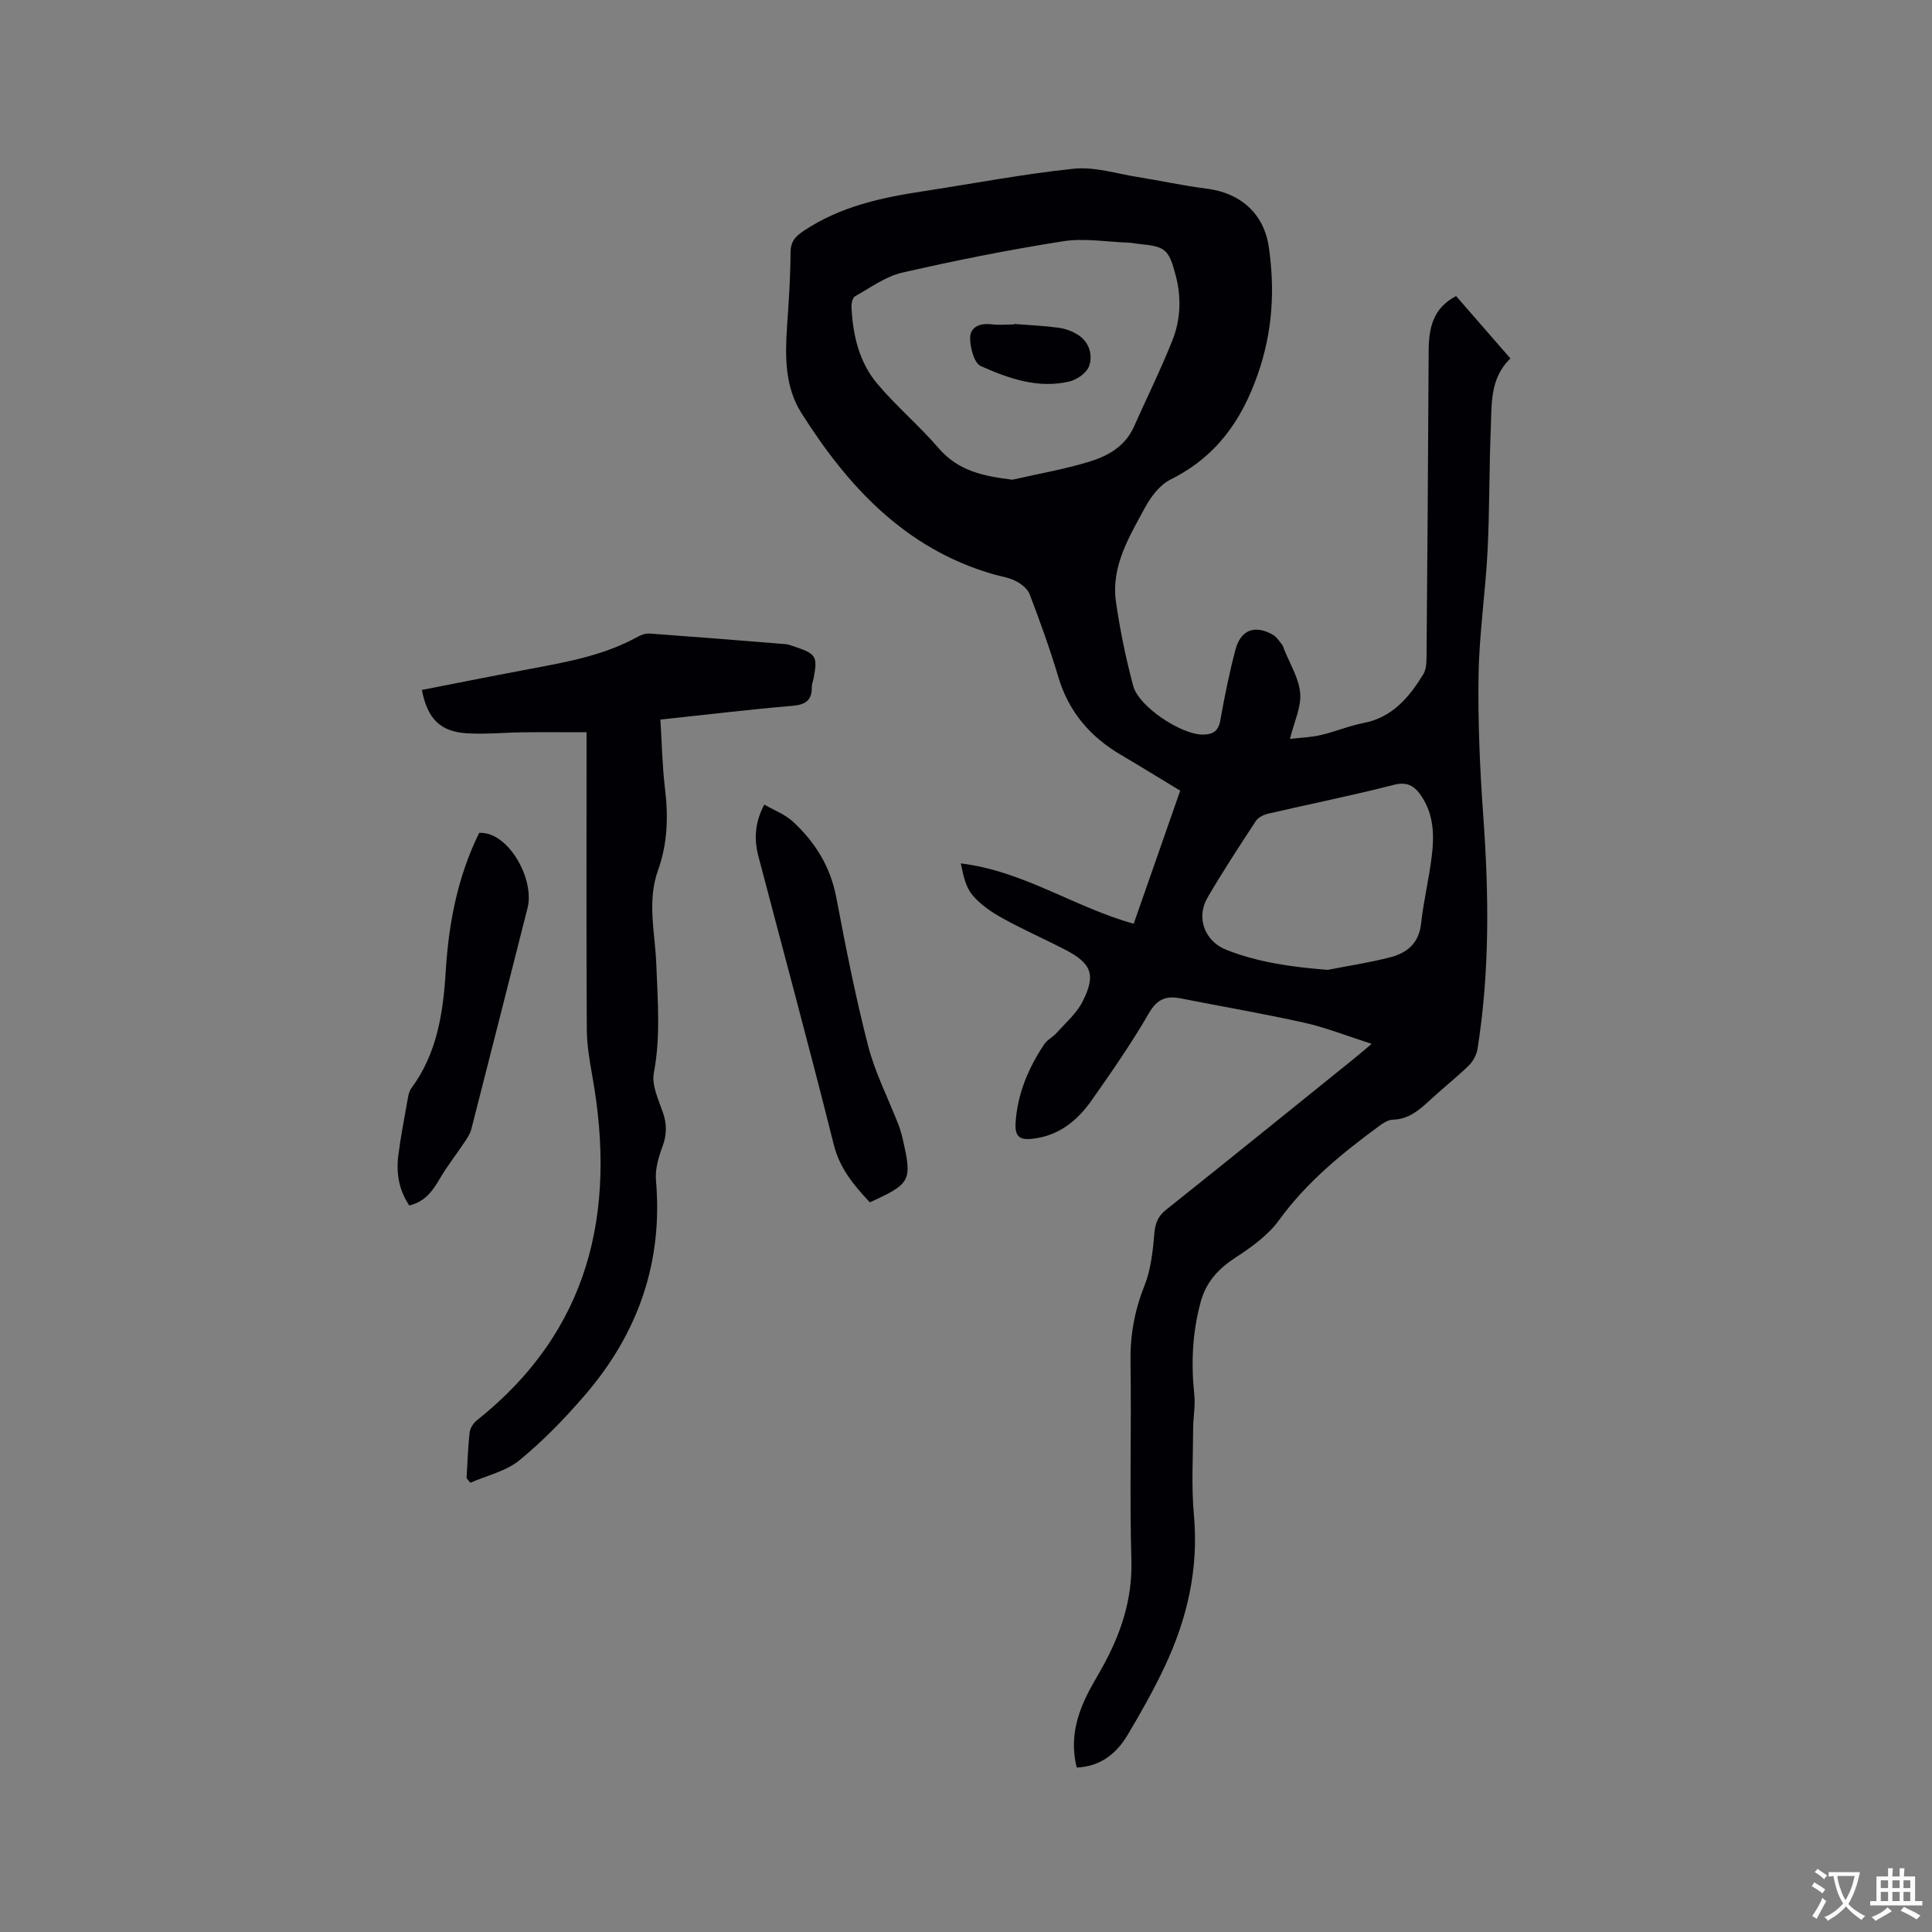 <svg enable-background="new 0 0 400 400" viewBox="0 0 400 400" xmlns="http://www.w3.org/2000/svg"><rect x="0" y="0" width="400" height="400" fill="#808080" stroke="none"/><g fill="#010105"><path d="m222.93 365.95c-1.36-5.39-.21-10.15 1.98-14.73 1-2.1 2.25-4.08 3.37-6.12 3.78-6.86 6.19-13.95 5.96-22.05-.39-13.67.03-27.36-.18-41.04-.09-5.51.82-10.61 2.86-15.74 1.33-3.33 1.76-7.11 2.06-10.73.18-2.18.68-3.67 2.44-5.07 12.86-10.24 25.63-20.58 38.42-30.89 1.13-.91 2.23-1.85 4.16-3.46-5.19-1.66-9.5-3.38-13.97-4.38-8.47-1.89-17.03-3.34-25.55-5.03-3.01-.6-4.9.1-6.62 3.08-3.6 6.22-7.72 12.16-11.87 18.05-2.94 4.17-6.75 7.29-12.13 7.92-2.63.31-3.8-.29-3.59-3.37.41-6.04 2.67-11.29 5.94-16.21.61-.92 1.78-1.45 2.53-2.3 1.87-2.1 4.14-4.04 5.38-6.49 2.83-5.56 1.9-7.91-3.56-10.75-4.32-2.24-8.8-4.2-13.05-6.56-2.28-1.26-4.57-2.83-6.21-4.8-1.4-1.69-1.88-4.14-2.38-6.52 13 1.57 23.5 9.07 35.8 12.49 3.22-9.21 6.39-18.27 9.63-27.55-4.12-2.49-8.15-4.99-12.24-7.39-6.39-3.75-10.85-8.93-13-16.16-1.72-5.78-3.78-11.46-5.92-17.1-.43-1.14-1.74-2.17-2.9-2.76-1.48-.75-3.23-.98-4.85-1.46-18.08-5.3-29.91-18.11-39.53-33.34-3.4-5.37-3.39-11.69-2.96-17.91.34-5.06.71-10.13.72-15.2 0-2.37.96-3.41 2.83-4.65 7.46-4.95 15.86-6.8 24.49-8.11 10.45-1.59 20.84-3.6 31.34-4.69 4.28-.44 8.77 1.01 13.14 1.71 4.8.76 9.55 1.82 14.37 2.42 6.89.87 11.84 5.05 12.86 12.13 1.27 8.85.79 17.44-2.26 26.22-3.43 9.85-8.75 17.2-18.1 21.88-2.16 1.08-4 3.45-5.2 5.66-3.31 6.12-7.15 12.28-6.09 19.67.84 5.85 2.04 11.68 3.57 17.39 1.16 4.35 10.04 10.13 14.43 10.08 2.07-.02 3.21-.71 3.61-2.97.86-4.9 1.86-9.78 3.12-14.59 1.1-4.17 4.05-5.24 7.79-3.09.76.44 1.27 1.31 1.86 2.01.19.23.27.57.39.87 1.19 3.06 3.1 6.05 3.37 9.19.25 2.89-1.25 5.93-2.12 9.47 2.13-.25 4.3-.31 6.37-.79 2.99-.69 5.85-1.92 8.86-2.5 6-1.15 9.43-5.33 12.37-10.07.61-.98.67-2.4.68-3.62.18-21.1.33-42.2.44-63.3.02-4.66.8-8.87 5.68-11.4 3.69 4.23 7.36 8.45 11.25 12.92-4.29 4.08-3.86 9.45-4.07 14.56-.35 8.45-.24 16.91-.67 25.36-.44 8.57-1.73 17.11-1.86 25.67-.15 9.73.28 19.49.98 29.2 1.16 16.12 1.35 32.18-1.2 48.18-.2 1.23-.94 2.58-1.84 3.45-2.58 2.51-5.43 4.74-8.07 7.19-2.2 2.04-4.39 3.92-7.64 3.99-.86.02-1.81.58-2.55 1.12-7.79 5.71-15.22 11.72-20.99 19.68-2.27 3.13-5.71 5.6-9.02 7.75-3.56 2.33-6.08 5.05-7.21 9.21-1.72 6.34-2 12.71-1.31 19.22.24 2.27-.23 4.61-.24 6.91-.02 6-.39 12.05.16 18 1.01 11.13-1.4 21.48-6.08 31.4-2.3 4.87-4.96 9.59-7.73 14.22-2.28 3.76-5.52 6.39-10.45 6.62zm-13.33-266.63c5.23-1.19 10.54-2.12 15.66-3.65 3.96-1.18 7.65-3.15 9.5-7.31 2.66-5.98 5.58-11.86 7.99-17.94 1.7-4.29 1.86-8.87.66-13.42-1.43-5.39-2.08-5.96-7.56-6.49-.74-.07-1.47-.25-2.21-.27-4.52-.16-9.15-.98-13.54-.29-11.17 1.76-22.29 3.97-33.31 6.5-3.46.79-6.58 3.12-9.77 4.9-.5.28-.76 1.44-.73 2.18.27 5.83 1.57 11.47 5.38 15.97 3.95 4.67 8.69 8.67 12.68 13.31 4.11 4.77 9.35 5.77 15.25 6.51zm65.28 101.48c4.32-.85 8.7-1.5 12.95-2.6 3.43-.89 5.93-2.86 6.38-6.91.52-4.72 1.66-9.38 2.23-14.1.5-4.13.42-8.29-1.92-12-1.36-2.15-2.83-3.5-5.93-2.7-8.6 2.21-17.32 3.95-25.98 5.96-.94.22-2.09.76-2.59 1.52-3.43 5.22-6.85 10.45-10 15.84-2.46 4.19-.59 9.09 3.9 10.85 6.69 2.63 13.68 3.56 20.96 4.14z"/><path d="m96.6 306.04c.19-3.16.28-6.33.63-9.47.1-.9.79-1.95 1.53-2.53 23.36-18.59 28.9-43.11 23.88-71.22-.57-3.2-1.13-6.47-1.15-9.7-.11-19.19-.05-38.37-.05-57.56 0-1.14 0-2.28 0-3.95-4.59 0-8.89-.04-13.19.01-3.91.04-7.84.45-11.73.19-5.41-.36-8.04-3.05-9.17-8.97 7.55-1.47 15.1-2.98 22.66-4.4 7.61-1.42 15.2-2.81 22.09-6.64.71-.39 1.62-.69 2.4-.63 9.39.68 18.77 1.43 28.15 2.19.62.05 1.23.31 1.83.51 4.51 1.5 4.82 2.01 3.98 6.51-.12.62-.39 1.25-.38 1.86.04 2.8-1.34 3.67-4.08 3.9-8.95.76-17.88 1.84-27.27 2.84.31 4.88.38 9.61.95 14.28.7 5.78.54 11.4-1.44 16.9-2.32 6.46-.6 13.02-.36 19.52.28 7.5.92 14.94-.51 22.46-.48 2.52.95 5.51 1.87 8.17.85 2.44.83 4.6-.07 7.04-.82 2.22-1.57 4.74-1.36 7.04 1.48 16.9-3.69 31.6-14.59 44.31-4.18 4.88-8.71 9.56-13.66 13.62-2.79 2.29-6.75 3.16-10.19 4.67-.25-.31-.51-.63-.77-.95z"/><path d="m180.09 248.93c-3.37-3.59-6.25-7.05-7.48-12-4.98-19.92-10.37-39.74-15.58-59.61-.91-3.47-.83-6.88 1.21-10.74 2.09 1.21 4.31 2.04 5.93 3.53 4.6 4.25 7.77 9.34 8.97 15.69 1.96 10.29 3.98 20.58 6.59 30.71 1.44 5.59 4.15 10.85 6.26 16.28.38.98.67 2.01.91 3.04 1.98 8.66 1.69 9.22-6.81 13.1z"/><path d="m99.21 172.44c6.02-.35 11.52 9.59 10.02 15.52-3.87 15.28-7.74 30.56-11.65 45.83-.25.97-.87 1.87-1.43 2.72-1.69 2.54-3.6 4.94-5.12 7.57-1.48 2.56-3.11 4.75-6.29 5.5-2.14-3.15-2.73-6.65-2.28-10.29.5-3.99 1.28-7.94 1.98-11.9.13-.71.3-1.5.71-2.06 5.36-7.24 6.61-15.66 7.14-24.32.61-9.89 2.45-19.5 6.92-28.57z"/><path d="m209.95 67.07c3.06.24 6.14.37 9.17.78 1.42.19 2.91.72 4.1 1.5 2.3 1.5 3.07 4.1 2.27 6.43-.48 1.39-2.47 2.81-4.03 3.19-6.5 1.56-12.62-.6-18.4-3.18-1.37-.61-2.19-3.75-2.21-5.74-.03-2.3 1.94-3.19 4.33-2.91 1.57.19 3.18.04 4.77.04-.01-.03-.01-.07 0-.11z"/></g><path d="m377.9 391.2c-.2.3-.4.5-.6.8-.7-.6-1.4-1-2.2-1.5.2-.3.4-.5.5-.8.6.4 1.4.8 2.3 1.5zm-1.8 6.1c-.2-.2-.5-.4-.9-.6.4-.6.8-1.2 1.2-1.9s.7-1.3.9-1.9c.3.3.5.5.8.7-.7 1.3-1.4 2.6-2 3.7zm2.2-9c-.3.3-.5.5-.6.8-.6-.6-1.3-1.1-2-1.5.3-.3.5-.5.6-.7.6.5 1.3.9 2 1.4zm.3.2v-.9h2 4.5c-.3 1.3-.6 2.5-1 3.6s-.9 2.1-1.4 3c.4.5 1 1 1.6 1.4s1.2.8 1.9 1.1c-.3.2-.5.4-.8.8-.4-.3-1-.7-1.6-1.2s-1.2-1.1-1.6-1.6c-.5.6-1.1 1.1-1.7 1.6s-1.4.9-2.1 1.4c-.1-.3-.3-.5-.7-.8.6-.2 1.2-.5 1.9-1s1.4-1.1 2-1.8c-.5-.8-.9-1.6-1.2-2.5s-.6-2-.8-3.2c-.4.1-.7.1-1 .1zm2.5 2.7c.3 1 .7 1.7 1 2.2.3-.5.6-1.1 1-2s.6-1.9.9-3h-3.2-.4c.1.9.3 1.8.7 2.8z" fill="#fafbfa"/><path d="m396.5 388.5v1.5 3.6h1.5v.9c-.4 0-1 0-1.7 0h-7.9c-.5 0-.9 0-1.2 0v-.9h1.3v-3.5c0-.7 0-1.2 0-1.6h2.4c0-.8 0-1.4 0-1.7h1c0 .3-.1.8-.1 1.7h1.5c0-.8 0-1.4 0-1.7h1c0 .3-.1.9-.1 1.7zm-8.2 9.2c-.2-.3-.5-.5-.8-.8.8-.3 1.4-.6 1.9-.9s1-.7 1.4-1.1c.3.3.6.5.9.8-1.6 1-2.8 1.6-3.4 2zm2.6-6.8v-1.6h-1.5v1.6zm0 2.7v-1.9h-1.5v1.9zm2.4-2.7v-1.6h-1.5v1.6zm0 2.7v-1.9h-1.5v1.9zm.2 2 .7-.8c.4.2.9.5 1.6.8s1.3.7 1.8 1c-.3.3-.5.5-.8.8-.4-.3-1.5-1-3.3-1.8zm2-4.7v-1.6h-1.4v1.6zm0 2.7v-1.9h-1.4v1.9z" fill="#fafbfa"/></svg>